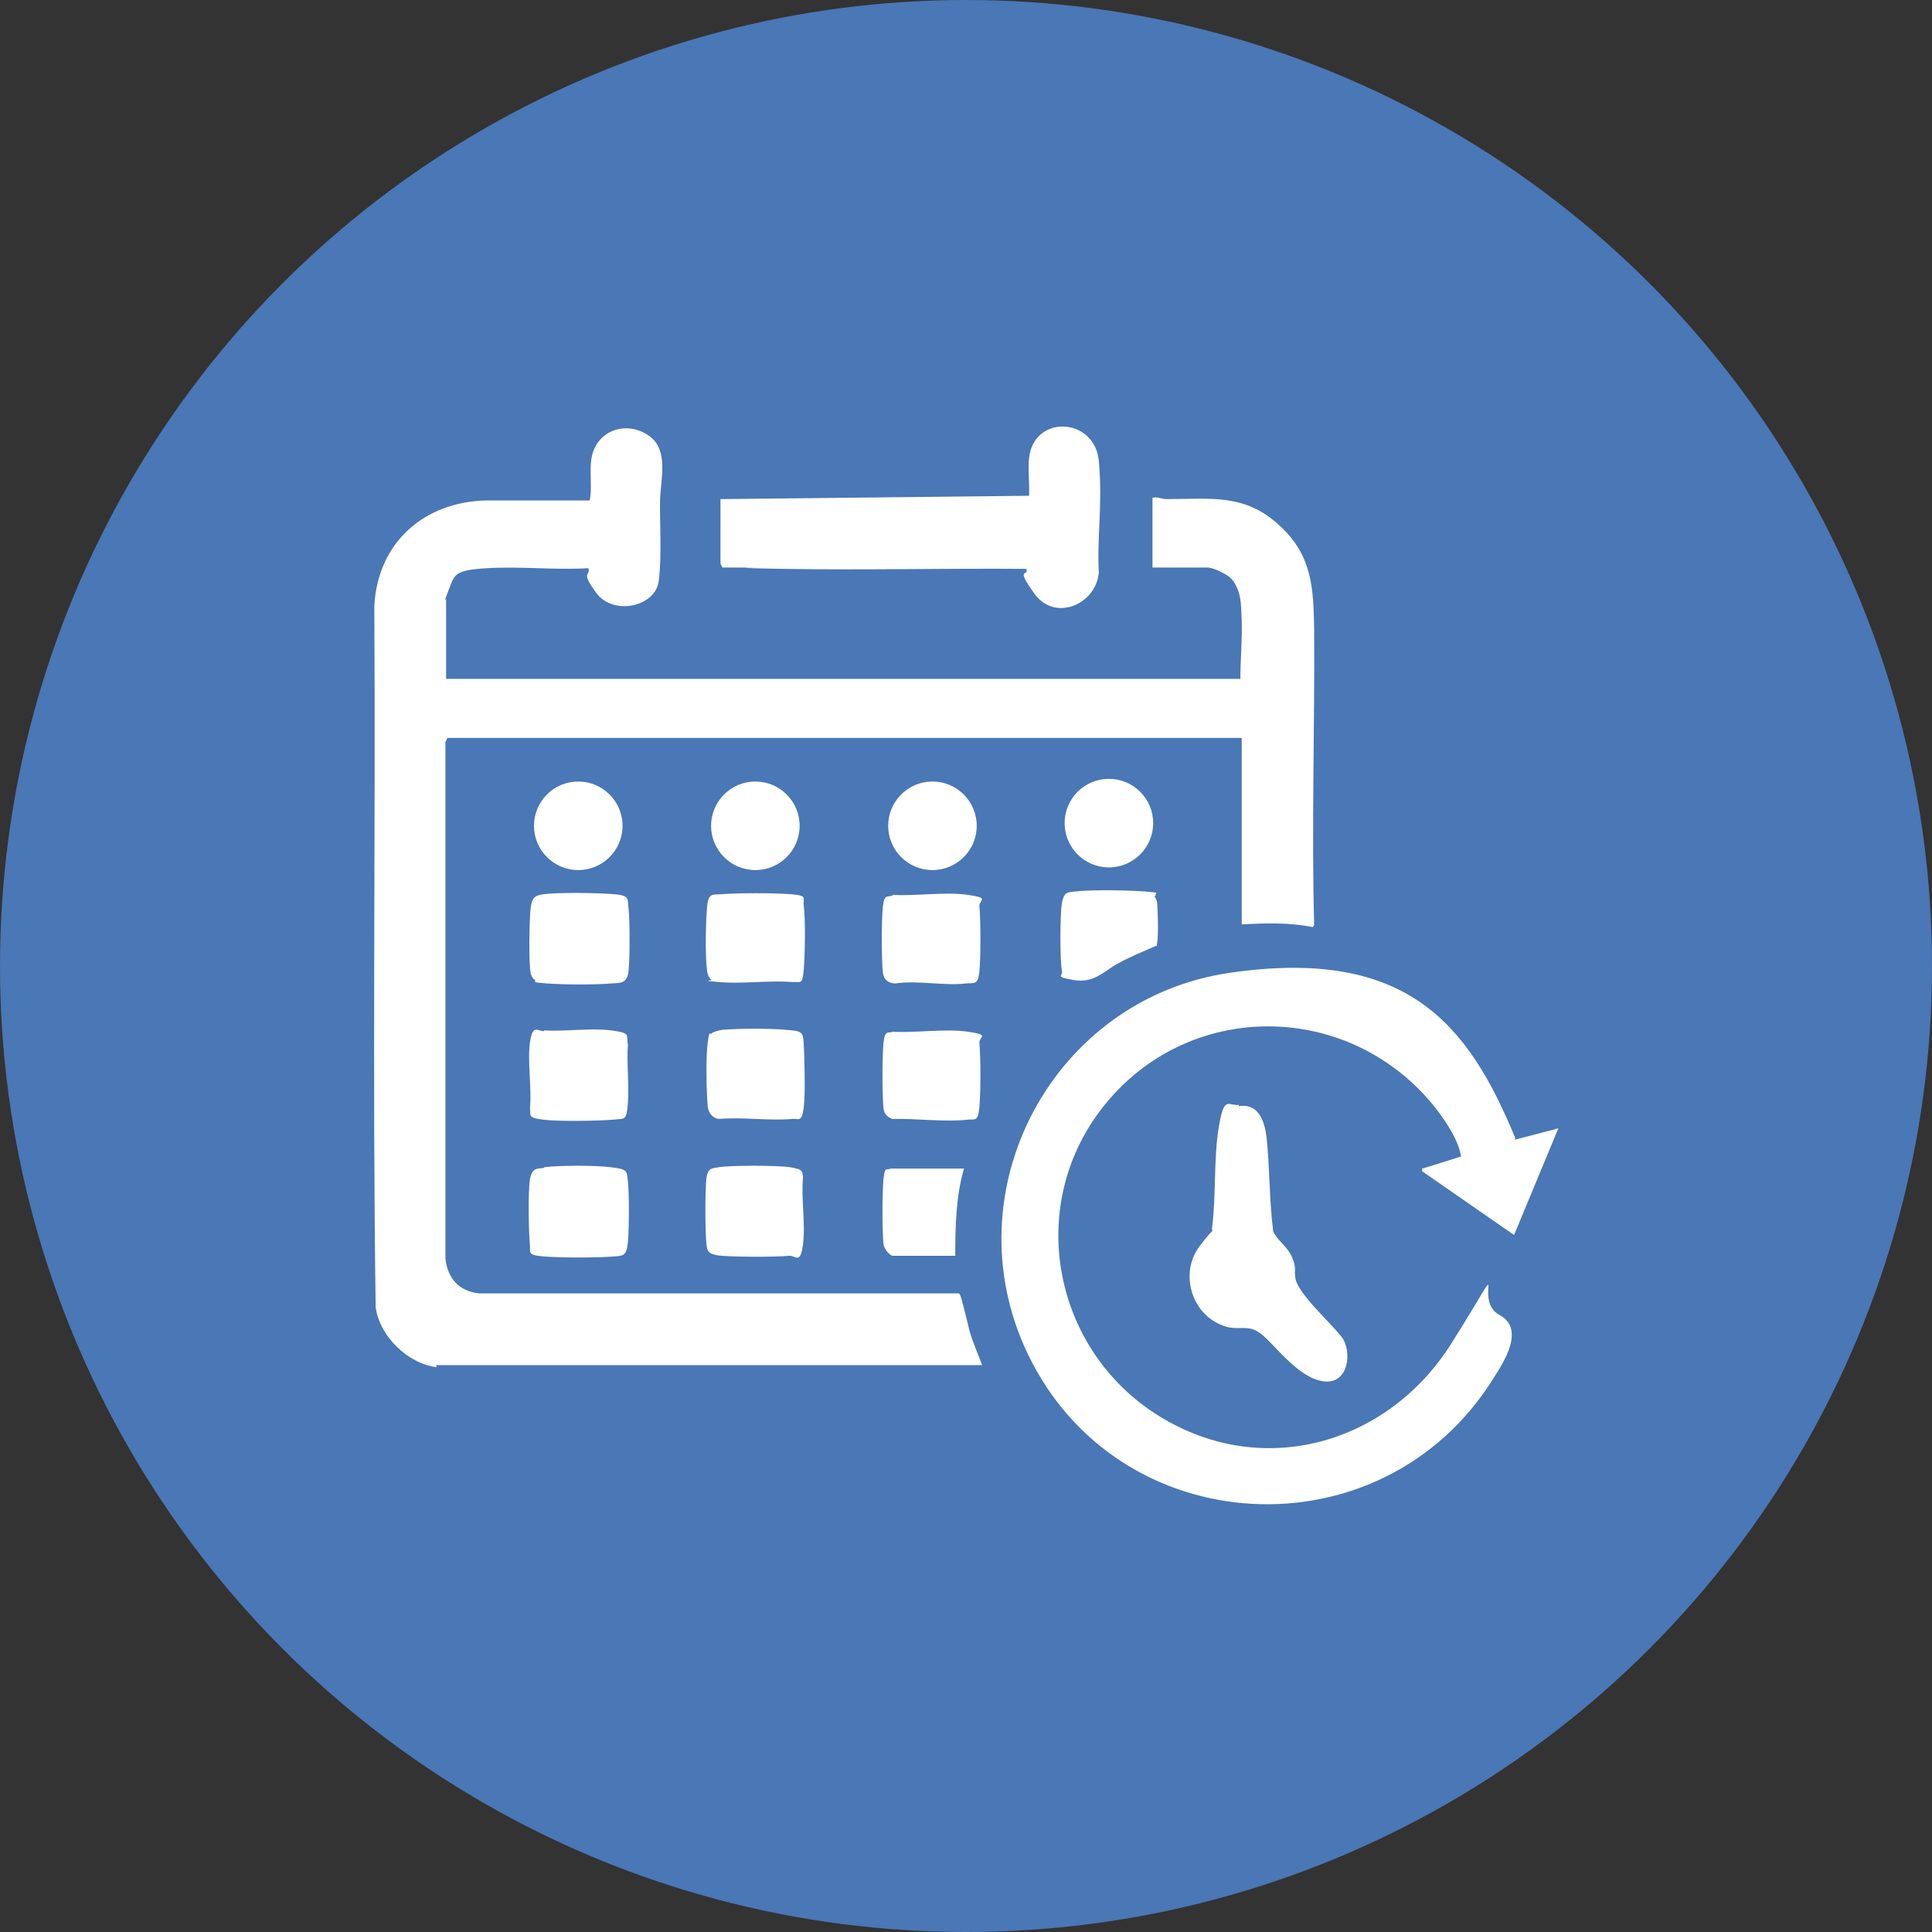 <?xml version="1.0" encoding="UTF-8"?>
<svg xmlns="http://www.w3.org/2000/svg" id="Layer_1" version="1.1" viewBox="0 0 288 288">
  <rect x="0" y="0" width="288" height="288" fill="#333333" stroke="none"/>
  <defs>
    <style>
      .st0 {
        fill: #4a77b5;
      }

      .st1 {
        fill: #fff;
      }
    </style>
  </defs>
  <circle class="st0" cx="144" cy="144" r="144"></circle>
  <g id="_x31_nMjTn">
    <g>
      <path class="st1" d="M65.1,203.8c-4.3-.5-8.5-4.6-9.1-8.9-.5-34.8,0-69.7-.2-104.6.5-9.4,7.4-15.5,16.7-15.7h15.4c.5-2.4-.3-5.2.6-7.5,1.4-3.4,5.4-4.2,8.3-2.1s1.7,6.4,1.6,9.4.3,8.3-.2,12.2-6.8,5.2-9.3,1.8-.8-2.4-1.2-3.7c-4.9.3-10.2-.3-15.1,0s-4.8.9-5.7,3.2-.4,1.3-.4,1.4v11.9h118.4c0-2.9.3-5.9.2-8.8s-.2-3.7-.8-5-1.4-1.7-2.4-2.2-1.7-.6-1.8-.6h-8.3v-10.4c.7-.2,1.4.2,2.1.2,6.5,0,11.7-.9,16.9,4,4.8,4.4,5,9.3,5.1,15.4.1,14.7-.4,29.4,0,44.1l-.2.3c-3.5-.7-7.1-.6-10.6-.4v-27.8h-118.4l-.3.6v77c.3,2.9,2,4.9,5,5.2h71.3c.2,0,.3,0,.4.2.2.2,1.2,4.5,1.4,5.3.5,1.8,1.3,3.5,1.9,5.2h-81.4Z"></path>
      <path class="st1" d="M225.8,169.9l6.5-1.7-6.6,15.9-13.7-9.5v-.4c.1,0,5.8-1.8,5.8-1.8-.4-2.5-2.2-5.1-3.7-7.1-12.8-16.3-37.2-16.5-49.9,0-11.4,14.8-7.1,36.1,8.6,45.8,15.5,9.6,34.2,4.1,43.6-10.9s2.8-6.5,7.1-4.2c3.9,2.1.7,7-.9,9.5-16.6,26.6-56.1,24.5-69.5-3.9-11.4-24.2,3.9-52.8,30.3-56.6s35.5,7.7,42.5,24.7Z"></path>
      <path class="st1" d="M153.4,68.3c.7-6.6,9.8-6.1,10.4.4s-.3,11.3,0,16.7c-.5,4.8-6.6,7.3-9.6,3.1s-.8-2.4-1.2-3.7c-12.1-.1-24.1.2-36.2,0s-.8-.2-1.3-.2c-2.6,0-5.2,0-7.8,0,0,0-.3-.6-.3-.6v-9.6l46-.5c.1-1.8-.2-3.9,0-5.6Z"></path>
      <path class="st1" d="M184.6,164.9c3-.5,3.9,2.2,4.2,4.6.5,4.7.4,9.5,1,14.1.7,1.4,2.1,2.2,2.8,3.8s.3,1.9.5,3.1c.3,2.3,5.3,6.7,6.9,8.8s1.1,7.2-2.8,6.6-7.4-5.8-9.4-7.2-3.2-.2-5.5-1.1c-4.7-1.7-6.5-7.8-3.5-11.8s1.7-1.2,1.9-2.9c.6-4.8.2-10.3,1-15s1.4-3,3-3.2Z"></path>
      <path class="st1" d="M81.1,174c2.4-.3,7.5-.3,10,0s2.3.5,2.5,2.1.2,7,0,9.1-.8,2-2.1,2.1c-2.5.2-7.8.2-10.4,0s-2-.6-2.1-1.7c-.2-1.8-.3-8.1,0-9.8s1-1.6,2.1-1.7Z"></path>
      <path class="st1" d="M79.6,146c-.2-.2-.5-.7-.5-1-.3-1.4-.2-7.9,0-9.6s.7-1.9,1.9-2.1c2.3-.3,8.2-.2,10.6,0s1.9.8,2.1,2.1c.2,2,.2,7.3,0,9.3s-1.3,1.8-2.5,1.9c-2.5.2-7.1.2-9.7,0s-1.4-.2-1.8-.6Z"></path>
      <path class="st1" d="M81.1,153.6c3.2.2,6.9-.4,10,0s2.2.7,2.5,2.1c-.2,2.8.2,5.9,0,8.7s-.5,2.3-2.1,2.5c-2.4.2-8.2.3-10.6,0s-1.7-.7-1.9-1.7c.3-3-.4-6.9,0-9.8s1.2-1.6,2.1-1.7Z"></path>
      <path class="st1" d="M106,154.1c.3-.3,1.4-.6,1.9-.6,2.4-.2,6.7-.2,9.1,0s2.7.2,2.8,1.9.3,7.6,0,9.8-.8,1.5-1.7,1.6c-3.5.3-7.4-.3-10.9,0-1-.1-1.6-.9-1.7-1.9-.2-2.2-.3-7.4,0-9.5s.3-1.1.6-1.3Z"></path>
      <path class="st1" d="M107.1,174c1.9-.3,8.7-.3,10.7,0s1.8.7,1.9,1.5c-.3,3.2.4,6.9,0,10s-1.1,1.6-2.1,1.7c-1.7.2-9.3.2-10.8-.1s-1.4-.9-1.5-1.8c-.2-1.8-.2-7.9,0-9.6s.9-1.5,1.8-1.7Z"></path>
      <path class="st1" d="M133.1,133.4c3.5.2,7.8-.5,11.2,0s1.6.7,1.7,1.7c.2,2.1.2,7.6,0,9.7s-.8,1.7-2,1.8c-3.1.4-7.3-.5-10.5,0-1.1,0-1.8-.6-1.9-1.7-.2-2-.2-7.7,0-9.7s.7-1.4,1.4-1.7Z"></path>
      <path class="st1" d="M106,146c-.3-.2-.6-.9-.6-1.3-.3-2.1-.2-7.3,0-9.5s.9-1.8,2.1-1.9c2.5-.2,7.9-.2,10.4,0s1.8.5,1.9,1.6c.3,2.2.2,7.6,0,9.8s-.5,1.6-1.6,1.7c-3.5-.3-7.5.3-10.9,0s-1-.1-1.3-.4Z"></path>
      <path class="st1" d="M133.1,153.8c3.5.2,7.8-.5,11.2,0s1.6.7,1.7,1.7c.2,2.2.2,7.2,0,9.5s-.7,1.8-1.7,1.9c-3.4.4-7.8-.2-11.3-.1-.7-.3-1.2-.7-1.3-1.6-.2-2-.2-7.6,0-9.7s.7-1.4,1.4-1.7Z"></path>
      <path class="st1" d="M172.1,133.6c.2.3.4.8.4,1.1.1,1.3.2,4.6,0,5.8s0,.4-.2.5c-2,.9-4,1.7-5.8,2.7s-3.4,2.9-6.4,2.4-1.6-.6-1.8-1.4c-.3-1.3-.3-8.5,0-10.1s.8-1.6,1.9-1.7c2.4-.3,8.1-.2,10.6,0s1.2.2,1.5.6Z"></path>
      <path class="st1" d="M133.1,187.2c-.6-.1-1.3-1.1-1.4-1.7-.2-2-.2-7.7,0-9.7s.4-1.3,1.1-1.6h10.9c-1.2,4.1-1.3,8.6-1.3,13h-9.4Z"></path>
      <circle class="st1" cx="112.6" cy="123.1" r="6.6"></circle>
      <circle class="st1" cx="165.3" cy="122.7" r="6.6"></circle>
      <circle class="st1" cx="86.2" cy="123.1" r="6.6"></circle>
      <circle class="st1" cx="139" cy="123.1" r="6.6"></circle>
    </g>
  </g>
</svg>
